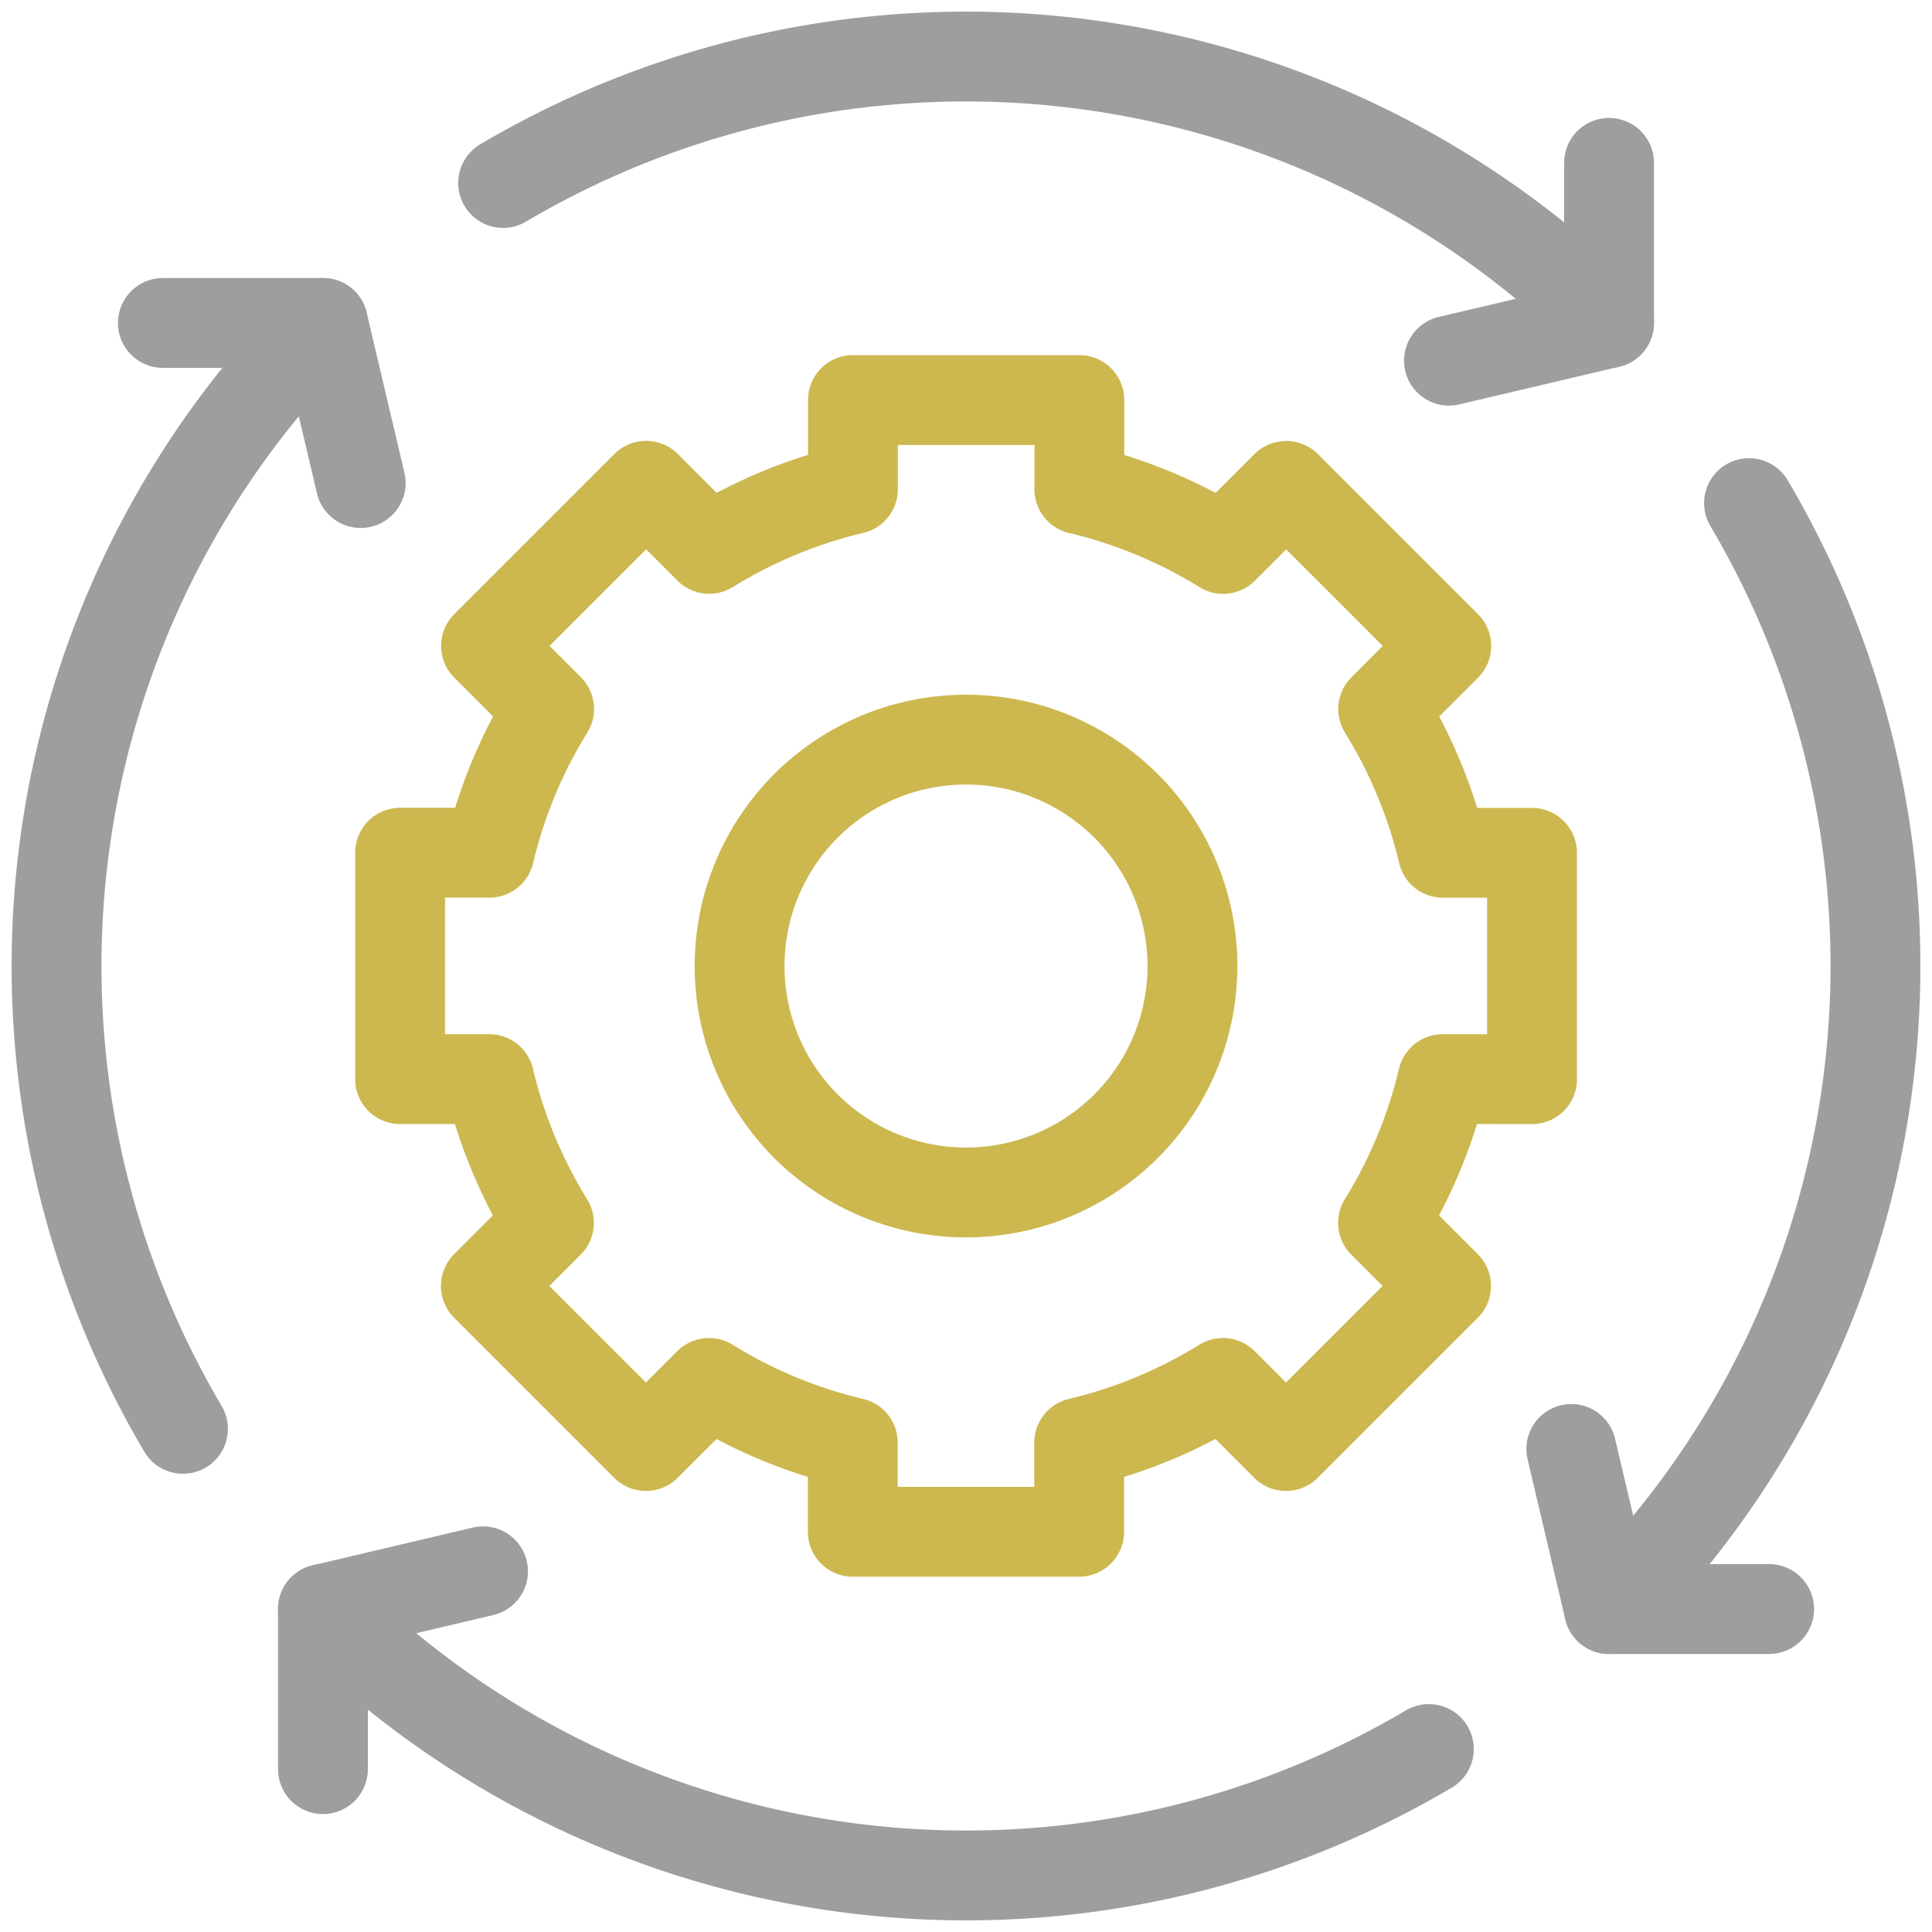 <svg xmlns="http://www.w3.org/2000/svg" xmlns:xlink="http://www.w3.org/1999/xlink" width="64.507" height="64.507" viewBox="0 0 64.507 64.507"><defs><clipPath id="clip-path"><path id="path2871" d="M0-682.665H64.507v64.507H0Z" transform="translate(0 682.665)"></path></clipPath></defs><g id="automated" transform="translate(0 682.665)"><g id="g2867" transform="translate(0 -682.665)"><g id="g2869" clip-path="url(#clip-path)"><g id="g2875" transform="translate(48.378 5.438)"><path id="path2877" d="M-51.225,0V5.345l-5.345,1.26" transform="translate(56.571)" fill="none" stroke="#9e9e9e" stroke-linecap="round" stroke-linejoin="round" stroke-miterlimit="10" stroke-width="3"></path></g><g id="g2879" transform="translate(10.783 52.463)"><path id="path2881" d="M0-63.3v-5.345l5.345-1.26" transform="translate(0 69.906)" fill="none" stroke="#9e9e9e" stroke-linecap="round" stroke-linejoin="round" stroke-miterlimit="10" stroke-width="3"></path></g><g id="g2883" transform="translate(52.463 48.378)"><path id="path2885" d="M-63.3-51.225h-5.345l-1.26-5.345" transform="translate(69.906 56.571)" fill="none" stroke="#9e9e9e" stroke-linecap="round" stroke-linejoin="round" stroke-miterlimit="10" stroke-width="3"></path></g><g id="g2887" transform="translate(5.438 10.783)"><path id="path2889" d="M0,0H5.345l1.26,5.345" fill="none" stroke="#9e9e9e" stroke-linecap="round" stroke-linejoin="round" stroke-miterlimit="10" stroke-width="3"></path></g><g id="g2891" transform="translate(10.783 53.724)"><path id="path2893" d="M0,0A30.376,30.376,0,0,0,36.924,4.674" fill="none" stroke="#9e9e9e" stroke-linecap="round" stroke-linejoin="round" stroke-miterlimit="10" stroke-width="3"></path></g><g id="g2895" transform="translate(1.89 10.783)"><path id="path2897" d="M-85.22,0a30.376,30.376,0,0,0-4.674,36.924" transform="translate(94.113)" fill="none" stroke="#9e9e9e" stroke-linecap="round" stroke-linejoin="round" stroke-miterlimit="10" stroke-width="3"></path></g><g id="g2899" transform="translate(16.799 1.89)"><path id="path2901" d="M-353.842-85.22a30.376,30.376,0,0,0-36.925-4.674" transform="translate(390.767 94.113)" fill="none" stroke="#9e9e9e" stroke-linecap="round" stroke-linejoin="round" stroke-miterlimit="10" stroke-width="3"></path></g><g id="g2903" transform="translate(53.724 16.799)"><path id="path2905" d="M0-353.842a30.376,30.376,0,0,0,4.674-36.925" transform="translate(0 390.767)" fill="none" stroke="#9e9e9e" stroke-linecap="round" stroke-linejoin="round" stroke-miterlimit="10" stroke-width="3"></path></g><g id="g2907" transform="translate(24.694 24.694)"><path id="path2909" d="M0-72.442A7.559,7.559,0,0,1,7.56-80a7.559,7.559,0,0,1,7.56,7.56,7.559,7.559,0,0,1-7.56,7.56A7.559,7.559,0,0,1,0-72.442Z" transform="translate(0 80.001)" fill="none" stroke="#cdb850" stroke-linecap="round" stroke-linejoin="round" stroke-miterlimit="10" stroke-width="3"></path></g><g id="g2911" transform="translate(13.355 13.355)"><path id="path2913" d="M-362.207-217.324v-7.559h-2.976a16.257,16.257,0,0,0-1.993-4.8l2.106-2.106-5.345-5.345-2.106,2.106a16.254,16.254,0,0,0-4.8-1.993V-240h-7.559v2.976a16.255,16.255,0,0,0-4.8,1.993l-2.106-2.106-5.345,5.345,2.106,2.106a16.257,16.257,0,0,0-1.993,4.8H-400v7.559h2.976a16.258,16.258,0,0,0,1.993,4.8l-2.106,2.106,5.345,5.345,2.106-2.106a16.256,16.256,0,0,0,4.8,1.993v2.976h7.559v-2.976a16.254,16.254,0,0,0,4.8-1.993l2.106,2.106,5.345-5.345-2.106-2.106a16.258,16.258,0,0,0,1.993-4.8Z" transform="translate(400.004 240.002)" fill="none" stroke="#cdb850" stroke-linecap="round" stroke-linejoin="round" stroke-miterlimit="10" stroke-width="3"></path></g></g></g></g></svg>